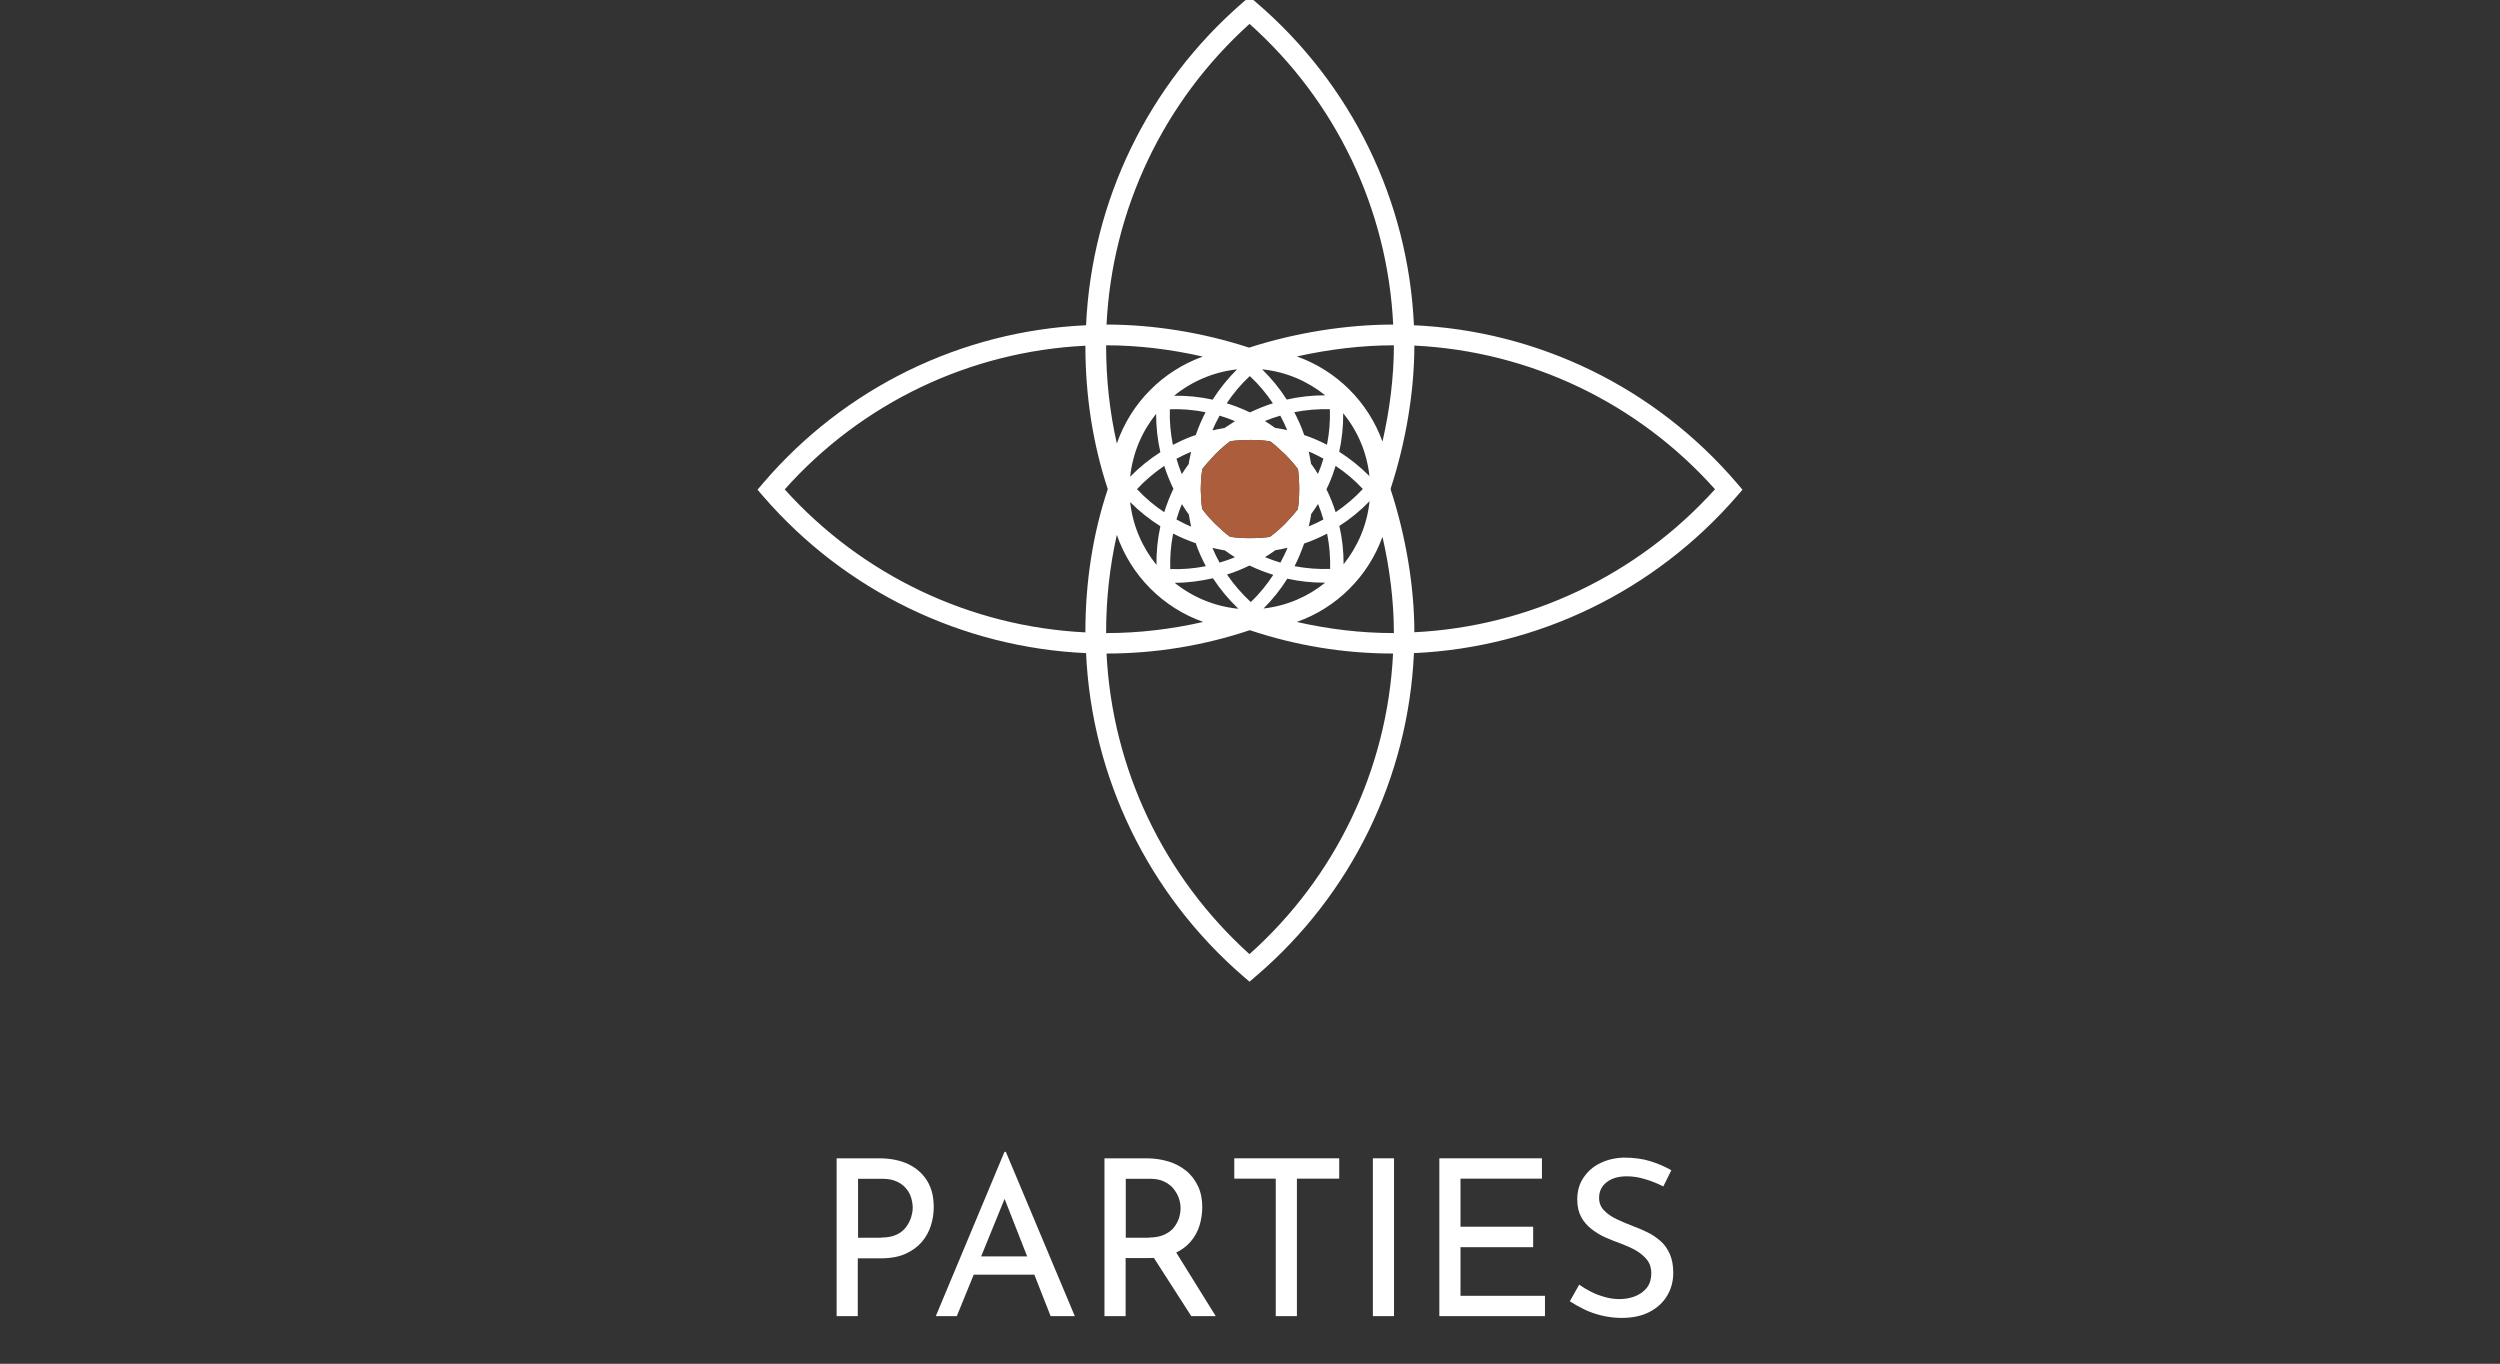 <?xml version="1.0" encoding="UTF-8"?>
<svg id="Laag_1" data-name="Laag 1" xmlns="http://www.w3.org/2000/svg" viewBox="0 0 182.01 99.29">
  <rect x="0" y="0" width="182.01" height="99.29" fill="#333333" stroke="none"/>
  <defs>
    <style>
      .cls-1 {
        fill: #ac5e3c;
      }

      .cls-1, .cls-2 {
        stroke-width: 0px;
      }

      .cls-2 {
        fill: #fff;
      }
    </style>
  </defs>
  <path class="cls-2" d="m126.44,35.16c-5.94-6.94-14.43-11.07-23.5-11.48-.41-9.07-4.54-17.56-11.48-23.5l-.49-.42-.49.42c-6.9,5.97-11,14.46-11.41,23.5-9.07.41-17.56,4.54-23.5,11.48l-.42.49.42.49c5.97,6.9,14.47,11,23.5,11.41.41,9.03,4.52,17.53,11.41,23.5l.49.42.49-.42c6.94-5.94,11.07-14.43,11.48-23.5,9.03-.41,17.52-4.52,23.5-11.41l.42-.49-.42-.49Zm-24.96-9.99c0,2.22-.29,4.62-.83,6.98-1.04-2.89-3.34-5.17-6.23-6.2,2.33-.52,4.74-.81,7.03-.81.01,0,.02,0,.03,0,0,.01,0,.02,0,.03Zm0,20.92s-.03,0-.05,0c-2.38,0-4.73-.29-7.02-.81,2.9-1.02,5.2-3.31,6.24-6.2.54,2.36.83,4.76.83,6.98,0,.01,0,.02,0,.03Zm-20.95-.05c0-2.46.27-4.83.78-7.1,1.02,2.96,3.35,5.3,6.29,6.34-2.29.52-4.64.81-7.02.81-.02,0-.03,0-.05,0,0-.02,0-.03,0-.05Zm0-20.9s.02,0,.03,0c2.3,0,4.68.29,7.01.82-2.93,1.05-5.24,3.38-6.26,6.33-.51-2.26-.78-4.63-.78-7.1,0-.02,0-.03,0-.05Zm16.08,7.24c-.54-.28-1.1-.52-1.67-.71,0,0,0-.02,0-.03-.19-.56-.44-1.11-.71-1.63.85-.17,1.72-.24,2.59-.22.03.87-.04,1.74-.21,2.59Zm.22,9.04c-.87.03-1.73-.04-2.58-.2.27-.53.5-1.09.7-1.66,0,0,.02,0,.03,0,.56-.19,1.11-.44,1.64-.71.17.85.24,1.72.22,2.59Zm-7.5.41c.57-.18,1.11-.4,1.64-.66.02.01.04.02.06.03.54.26,1.1.47,1.67.65-.47.72-1.01,1.39-1.64,1.98-.66-.61-1.24-1.29-1.73-2Zm-3.93-2.99c.53.28,1.09.51,1.66.71,0,.01,0,.03.01.04.19.56.44,1.1.72,1.63-.85.17-1.72.24-2.59.21-.03-.87.04-1.74.21-2.59Zm-.22-9.04c.87-.04,1.74.04,2.59.21-.28.54-.52,1.09-.71,1.66-.01,0-.02,0-.03.01l-.34.12h0c-.45.17-.88.37-1.3.59-.17-.85-.25-1.72-.22-2.59Zm7.55,2.53l.21.18c.19.17.38.34.63.58.18.18.35.37.52.56l.17.2c.08.1.16.21.24.31.02.12.03.23.04.35l.02.28c.02.25.03.51.03.86,0,.26-.01.51-.03.77l-.02.25c-.01.13-.03.26-.05.39-.07.09-.14.18-.21.27l-.18.21c-.16.18-.32.36-.53.58l-.05.05c-.18.18-.37.35-.57.52l-.19.16c-.1.08-.21.16-.31.24-.12.02-.23.03-.35.04l-.28.02c-.26.02-.51.03-.86.03-.26,0-.51-.01-.76-.03l-.25-.02c-.13-.01-.26-.03-.39-.05-.09-.07-.19-.14-.28-.21l-.21-.18c-.19-.17-.38-.34-.63-.58-.18-.18-.35-.37-.52-.56l-.16-.19c-.08-.1-.16-.21-.24-.31-.01-.11-.03-.23-.04-.34l-.02-.28c-.02-.25-.03-.51-.04-.73v-.13c0-.26.02-.51.04-.77l.02-.25c.01-.13.03-.26.05-.39.07-.09.14-.19.22-.28l.18-.21c.17-.19.34-.38.58-.63.18-.18.37-.35.56-.52l.19-.16c.1-.08.2-.16.31-.24.12-.02.23-.03.35-.04l.28-.02c.26-.02.51-.03.86-.03.26,0,.51.01.77.03l.25.02c.13.01.26.03.39.05.09.07.19.14.28.21Zm-3.43-1.28l-.09.07s-.03.02-.05.04c0,0,0,0,0,0-.15.02-.3.05-.45.08-.15.03-.3.06-.44.09.15-.37.33-.72.52-1.07.38.11.75.24,1.12.4-.2.13-.4.26-.6.4Zm-2.58,1.84c-.05.24-.11.47-.15.71l-.02.12s0,.03,0,.05c0,0,0,0,0,0-.09.12-.18.25-.26.37-.09.13-.17.26-.25.38-.15-.37-.28-.74-.39-1.12.35-.19.71-.36,1.07-.51Zm-1.29,2.71s-.01.02-.02.03c-.26.54-.47,1.1-.65,1.66-.72-.48-1.39-1.04-1.98-1.68.59-.64,1.26-1.2,1.98-1.69.18.57.41,1.13.67,1.67Zm.62,1.11c.13.2.26.41.4.61l.07.09s.02.03.03.04c0,0,0,0,0,0,.02.15.05.3.08.45.03.15.06.3.09.44-.37-.15-.72-.33-1.07-.52.11-.38.24-.76.4-1.12Zm2.23,3.18c.24.05.47.11.71.15l.12.02s.04,0,.05,0c0,0,0,0,0,0,.12.09.25.18.37.26.13.09.25.17.38.25-.36.15-.74.28-1.12.39-.2-.35-.37-.71-.52-1.07Zm3.82.67c.21-.13.41-.26.61-.4,0,0,.12-.09.13-.1,0,0,0,0,0,0,.15-.02.3-.05.45-.08.15-.03.3-.06.45-.1-.15.37-.34.73-.52,1.08-.38-.11-.76-.25-1.13-.4Zm3.18-2.23c.05-.23.11-.47.15-.71l.02-.12s0-.04,0-.06c0,0,0,0,0,0,.09-.12.18-.25.26-.37.09-.13.17-.25.25-.38.15.37.28.75.39,1.13-.35.19-.71.36-1.08.51Zm1.29-2.72s.01-.02.02-.03l.16-.34h0c.19-.43.35-.87.49-1.32.72.48,1.39,1.04,1.98,1.68-.59.64-1.26,1.2-1.98,1.69-.18-.58-.41-1.14-.67-1.67Zm-.62-1.11c-.13-.2-.26-.41-.4-.6l-.07-.09s-.02-.03-.03-.04h0c-.02-.15-.05-.3-.08-.45-.03-.15-.06-.3-.09-.45.37.15.72.33,1.07.52-.11.38-.24.75-.4,1.12Zm-2.23-3.18c-.23-.05-.47-.11-.71-.14l-.12-.02s-.03,0-.05,0c0,0,0,0,0,0-.12-.09-.25-.18-.37-.26-.13-.09-.25-.17-.38-.25.37-.15.74-.28,1.12-.39.19.35.36.7.51,1.07Zm-2.72-1.29s-.02-.01-.03-.02c-.54-.26-1.09-.47-1.66-.65.48-.72,1.04-1.39,1.68-1.98.64.59,1.2,1.26,1.68,1.98-.57.18-1.13.41-1.68.67Zm-2.71-.93c-.92-.21-1.86-.3-2.81-.29,1.28-1.04,2.86-1.73,4.58-1.92-.67.67-1.27,1.41-1.77,2.2Zm-3.81,3.82c-.8.51-1.54,1.11-2.2,1.79.18-1.72.86-3.3,1.89-4.58,0,.94.1,1.88.31,2.8Zm0,5.39c-.2.92-.3,1.86-.28,2.82-1.04-1.28-1.73-2.85-1.92-4.58.66.67,1.4,1.26,2.2,1.76Zm1.07,4.12c.93,0,1.85-.13,2.76-.33.52.8,1.14,1.54,1.85,2.22-1.75-.17-3.34-.85-4.64-1.89.01,0,.03,0,.04,0Zm8.17-.3c.87.19,1.75.29,2.64.29.04,0,.08,0,.12,0-1.26,1.02-2.8,1.69-4.49,1.88.66-.66,1.24-1.38,1.73-2.17Zm3.79-3.84c.8-.51,1.53-1.11,2.2-1.8-.18,1.73-.86,3.3-1.89,4.59,0-.94-.1-1.88-.31-2.79Zm-.01-5.4c.2-.92.3-1.86.29-2.81,1.04,1.28,1.73,2.85,1.91,4.58-.67-.67-1.41-1.27-2.2-1.77Zm-3.82-3.8c-.51-.8-1.11-1.53-1.79-2.2,1.73.17,3.31.86,4.59,1.89-.94,0-1.88.1-2.8.31Zm-2.71-27.35c6.3,5.62,10.05,13.49,10.46,21.89-3.44,0-7.15.6-10.49,1.68-3.37-1.1-6.96-1.68-10.38-1.68.41-8.37,4.14-16.24,10.41-21.89Zm-33.84,33.89c5.62-6.3,13.49-10.05,21.89-10.46,0,0,0,0,0,.01,0,3.69.56,7.19,1.63,10.43-1.08,3.24-1.63,6.74-1.63,10.42,0,0,0,0,0,.01-8.36-.41-16.24-4.14-21.89-10.41Zm33.84,33.84c-6.26-5.65-10-13.52-10.41-21.89,0,0,0,0,.01,0,3.57,0,7.07-.58,10.42-1.7,3.35,1.12,6.85,1.7,10.42,1.7,0,0,0,0,.01,0-.41,8.4-4.16,16.27-10.46,21.89Zm12-23.43c0-3.31-.61-6.98-1.72-10.39,0-.02,0-.03,0-.05,0-.01,0-.03,0-.04,1.11-3.41,1.72-7.08,1.72-10.4,8.4.41,16.27,4.16,21.89,10.46-5.65,6.26-13.53,10-21.89,10.41Z"/>
  <g>
    <path class="cls-2" d="m63.98,84.33c.84,0,1.55.14,2.14.42.59.28,1.05.69,1.38,1.22s.48,1.17.48,1.92c0,.46-.07.9-.21,1.34-.14.44-.36.84-.66,1.19-.3.35-.7.64-1.18.86-.49.22-1.08.33-1.78.33h-1.7v4.21h-1.54v-11.49h3.07Zm.16,5.77c.46,0,.83-.07,1.13-.21s.53-.33.7-.56.29-.47.37-.72c.07-.24.11-.47.11-.68,0-.23-.04-.47-.11-.72s-.2-.48-.37-.68c-.17-.21-.4-.38-.68-.51-.28-.13-.63-.2-1.04-.2h-1.78v4.29h1.69Z"/>
    <path class="cls-2" d="m68.13,95.82l5-11.96h.1l5.02,11.96h-1.76l-3.75-9.55,1.1-.71-4.18,10.26h-1.53Zm2.94-4.35h4.28l.51,1.33h-5.23l.44-1.33Z"/>
    <path class="cls-2" d="m83.46,84.33c.58,0,1.12.08,1.61.23.49.15.92.38,1.29.68s.65.68.86,1.12c.21.44.31.95.31,1.53,0,.46-.07.9-.2,1.33-.13.43-.35.83-.65,1.18-.3.35-.7.64-1.19.86-.49.22-1.11.33-1.84.33h-1.7v4.23h-1.54v-11.49h3.05Zm.16,5.77c.46,0,.83-.07,1.14-.21.3-.14.54-.31.71-.53.17-.22.29-.45.37-.69.07-.24.11-.48.11-.71s-.04-.47-.12-.71c-.08-.24-.21-.47-.38-.69-.17-.22-.4-.39-.68-.53-.28-.14-.62-.21-1.03-.21h-1.78v4.29h1.67Zm1.89.89l3,4.83h-1.78l-3.07-4.78,1.84-.05Z"/>
    <path class="cls-2" d="m89.86,84.33h7.64v1.48h-3.08v10.01h-1.54v-10.01h-3.02v-1.48Z"/>
    <path class="cls-2" d="m99.95,84.33h1.54v11.49h-1.54v-11.49Z"/>
    <path class="cls-2" d="m104.79,84.33h7.47v1.48h-5.93v3.5h5.29v1.49h-5.29v3.54h6.15v1.48h-7.69v-11.49Z"/>
    <path class="cls-2" d="m121.1,86.38c-.39-.2-.82-.38-1.29-.52-.47-.15-.92-.22-1.37-.22-.61,0-1.1.14-1.47.43s-.55.67-.55,1.14c0,.36.12.66.36.91s.54.46.92.64c.38.18.78.35,1.2.51.35.13.7.28,1.05.45s.66.39.95.64.5.57.67.94c.16.37.25.83.25,1.37,0,.61-.15,1.17-.45,1.67-.3.5-.73.89-1.29,1.18-.56.29-1.23.43-2.02.43-.5,0-.98-.06-1.44-.17-.46-.11-.89-.26-1.28-.45-.39-.19-.74-.39-1.05-.59l.68-1.21c.25.18.54.35.87.52s.67.29,1.03.39c.36.1.71.14,1.05.14.37,0,.73-.06,1.08-.19.35-.13.64-.33.87-.6.23-.28.35-.64.35-1.1,0-.38-.1-.7-.31-.97-.21-.26-.48-.49-.81-.68-.33-.19-.7-.35-1.09-.5-.37-.13-.74-.28-1.11-.44s-.71-.37-1.02-.61c-.31-.24-.57-.53-.76-.88s-.29-.77-.29-1.27c0-.6.14-1.13.44-1.58s.69-.81,1.2-1.06c.51-.26,1.09-.4,1.75-.42.74,0,1.4.09,1.96.27.57.18,1.07.4,1.5.65l-.59,1.19Z"/>
  </g>
  <path class="cls-1" d="m92.73,32.33l.21.18c.19.17.38.34.63.58.18.18.35.37.52.56l.17.2c.08.1.16.21.24.31.02.12.03.23.04.35l.02.28c.02.25.03.51.03.86,0,.26-.01.51-.03.77l-.02.25c-.01.13-.03.26-.05.39-.07.09-.14.18-.21.27l-.18.21c-.16.18-.32.36-.53.58l-.05.05c-.18.18-.37.35-.57.52l-.19.16c-.1.08-.21.16-.31.24-.12.02-.23.03-.35.04l-.28.02c-.26.02-.51.03-.86.03-.26,0-.51-.01-.76-.03l-.25-.02c-.13-.01-.26-.03-.39-.05-.09-.07-.19-.14-.28-.21l-.21-.18c-.19-.17-.38-.34-.63-.58-.18-.18-.35-.37-.52-.56l-.16-.19c-.08-.1-.16-.21-.24-.31-.01-.11-.03-.23-.04-.34l-.02-.28c-.02-.25-.03-.51-.04-.73v-.13c0-.26.02-.51.04-.77l.02-.25c.01-.13.03-.26.05-.39.07-.09.14-.19.22-.28l.18-.21c.17-.19.34-.38.58-.63.18-.18.37-.35.56-.52l.19-.16c.1-.08.2-.16.31-.24.12-.02.23-.03.35-.04l.28-.02c.26-.02.51-.03.86-.03.26,0,.51.01.77.03l.25.02c.13.01.26.03.39.05.09.07.19.14.28.21Z"/>
</svg>